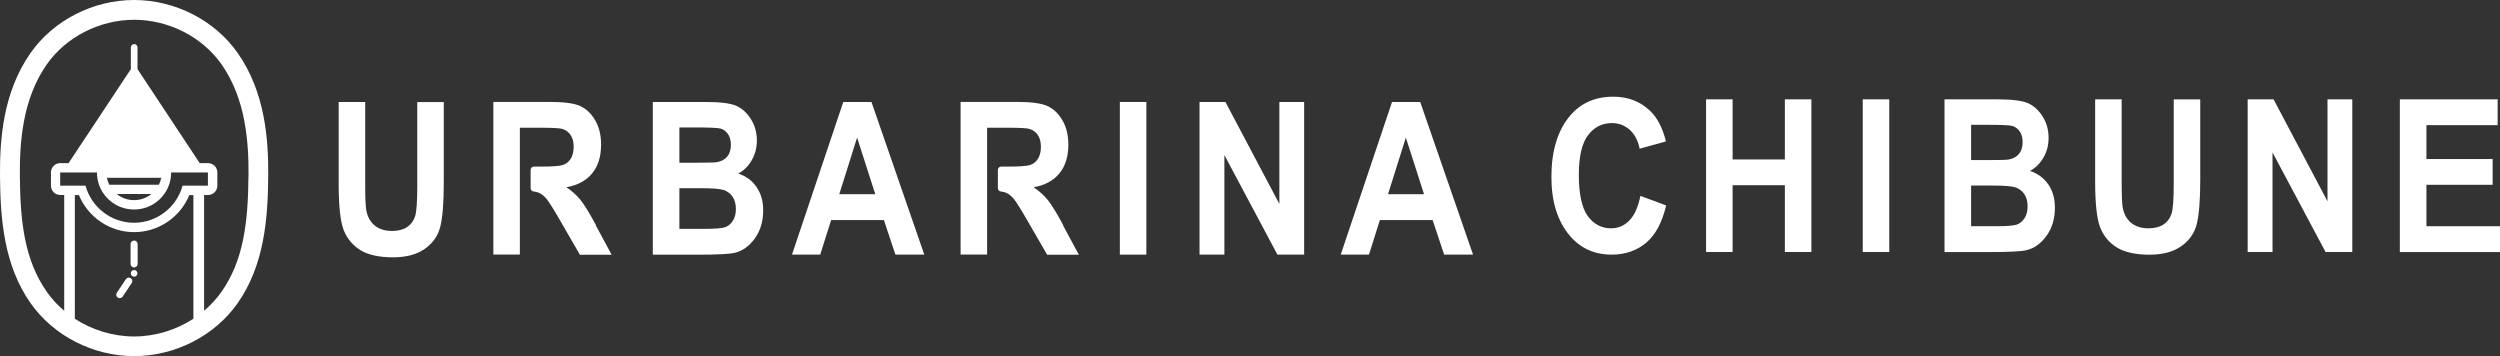<?xml version="1.0" encoding="UTF-8"?><svg id="_レイヤー_2" xmlns="http://www.w3.org/2000/svg" viewBox="0 0 360.14 51.3"><rect x="0" y="0" width="360.14" height="51.3" fill="#333333" stroke="none"/><defs><style>.cls-1{fill:#fff;stroke-width:0px;}</style></defs><g id="_レイヤー_1-2"><path class="cls-1" d="m48.79,14.69h3.82v11.91c0,1.85.05,3.06.14,3.62.17.97.57,1.72,1.21,2.25.64.53,1.48.8,2.52.8.89,0,1.61-.19,2.17-.56.56-.38.94-.9,1.15-1.56.21-.67.31-2.09.31-4.28v-12.17h3.82v11.55c0,2.95-.17,5.08-.5,6.4-.33,1.32-1.08,2.38-2.24,3.2-1.16.82-2.7,1.22-4.6,1.22s-3.52-.34-4.63-1.01c-1.11-.68-1.92-1.63-2.42-2.85-.5-1.22-.75-3.48-.75-6.77v-11.73Z"/><path class="cls-1" d="m94.05,14.69h7.6c2.08,0,3.54.18,4.38.54.84.36,1.55,1,2.13,1.91.58.91.87,1.94.87,3.09,0,1.06-.25,2.02-.75,2.87-.5.86-1.14,1.49-1.93,1.9,1.13.38,2.01,1.03,2.64,1.95s.95,2.04.95,3.36c0,1.6-.41,2.95-1.22,4.06-.81,1.11-1.77,1.79-2.87,2.05-.77.18-2.55.27-5.35.27h-6.46V14.69Zm3.82,3.66v5.09h2.53c1.52,0,2.45-.02,2.81-.07.65-.1,1.16-.36,1.53-.79.37-.43.55-1,.55-1.73,0-.65-.15-1.18-.45-1.58-.3-.4-.66-.66-1.09-.76-.43-.1-1.65-.15-3.67-.15h-2.21Zm0,8.75v5.87h3.56c1.56,0,2.56-.08,3.01-.23s.81-.46,1.12-.91c.3-.45.45-1.03.45-1.73s-.16-1.31-.48-1.77-.75-.78-1.28-.96c-.53-.17-1.62-.26-3.27-.26h-3.1Z"/><path class="cls-1" d="m133.14,36.68h-4.15l-1.66-4.98h-7.6l-1.57,4.98h-4.07l7.39-21.99h4.06l7.61,21.99Zm-7.05-8.7l-2.62-8.16-2.57,8.16h5.19Z"/><path class="cls-1" d="m161.32,36.68V14.69h3.82v21.99h-3.82Z"/><path class="cls-1" d="m172.8,36.68V14.69h3.73l7.77,14.69v-14.69h3.57v21.99h-3.85l-7.64-14.34v14.34h-3.57Z"/><path class="cls-1" d="m212.19,36.68h-4.15l-1.66-4.98h-7.6l-1.57,4.98h-4.07l7.39-21.99h4.06l7.61,21.99Zm-7.05-8.7l-2.62-8.16-2.57,8.16h5.19Z"/><path class="cls-1" d="m236.31,28.22l3.71,1.37c-.58,2.46-1.54,4.26-2.89,5.39-1.35,1.13-3.01,1.7-4.97,1.7-2.47,0-4.48-.91-6.02-2.72-1.77-2.09-2.65-4.91-2.65-8.46,0-3.75.89-6.69,2.67-8.81,1.55-1.84,3.63-2.76,6.24-2.76,2.13,0,3.91.69,5.34,2.07,1.02.98,1.77,2.44,2.25,4.37l-3.79,1.05c-.24-1.19-.73-2.1-1.45-2.74-.72-.63-1.57-.95-2.55-.95-1.4,0-2.55.58-3.43,1.74-.89,1.16-1.33,3.08-1.33,5.75s.43,4.74,1.29,5.91c.86,1.17,1.98,1.76,3.36,1.76,1.01,0,1.88-.37,2.62-1.12.74-.74,1.27-1.93,1.6-3.55Z"/><path class="cls-1" d="m245.77,36.31V14.31h3.82v8.66h7.53v-8.66h3.82v21.99h-3.82v-9.62h-7.53v9.62h-3.82Z"/><path class="cls-1" d="m268.34,36.31V14.31h3.82v21.99h-3.82Z"/><path class="cls-1" d="m280.13,14.31h7.6c2.08,0,3.54.18,4.38.54.84.36,1.55,1,2.13,1.91.58.91.87,1.94.87,3.09,0,1.06-.25,2.02-.75,2.87s-1.14,1.49-1.93,1.9c1.13.38,2.01,1.03,2.64,1.95.64.92.95,2.04.95,3.36,0,1.6-.41,2.95-1.22,4.06-.81,1.11-1.77,1.79-2.87,2.05-.77.18-2.55.27-5.35.27h-6.46V14.31Zm3.82,3.66v5.09h2.53c1.52,0,2.45-.02,2.81-.07.65-.1,1.16-.36,1.53-.79.37-.43.55-1,.55-1.73,0-.65-.15-1.18-.45-1.58-.3-.4-.66-.66-1.09-.76-.43-.1-1.65-.15-3.67-.15h-2.21Zm0,8.75v5.87h3.56c1.56,0,2.56-.08,3.01-.23s.81-.46,1.12-.91c.3-.45.45-1.03.45-1.73s-.16-1.31-.48-1.77-.75-.78-1.28-.96c-.53-.17-1.62-.26-3.27-.26h-3.1Z"/><path class="cls-1" d="m301.82,14.31h3.82v11.91c0,1.85.05,3.06.14,3.62.17.97.57,1.72,1.21,2.25.64.53,1.48.8,2.52.8.89,0,1.61-.19,2.17-.56.56-.38.94-.9,1.15-1.56.21-.67.31-2.09.31-4.28v-12.17h3.82v11.55c0,2.95-.17,5.08-.5,6.4-.33,1.32-1.08,2.38-2.24,3.2-1.16.82-2.7,1.22-4.6,1.22s-3.52-.34-4.63-1.01c-1.11-.68-1.92-1.63-2.42-2.85-.5-1.22-.75-3.48-.75-6.77v-11.73Z"/><path class="cls-1" d="m323.79,36.31V14.31h3.73l7.77,14.69v-14.69h3.57v21.99h-3.85l-7.64-14.34v14.34h-3.57Z"/><path class="cls-1" d="m345.71,36.31V14.31h14.09v3.72h-10.26v4.88h9.54v3.71h-9.54v5.97h10.61v3.72h-14.43Z"/><path class="cls-1" d="m85.83,32.39c-.93-1.72-1.66-2.91-2.2-3.58s-1.22-1.28-2.04-1.84c1.6-.27,2.83-.93,3.7-1.98.87-1.05,1.3-2.44,1.3-4.16,0-1.36-.28-2.53-.85-3.5-.57-.98-1.29-1.66-2.18-2.06-.88-.4-2.36-.59-4.42-.59h-8.07v21.99h3.82v-18.27h3c1.72,0,2.75.06,3.11.17.51.16.91.45,1.2.88.29.43.44.99.44,1.69s-.15,1.32-.44,1.76c-.29.44-.68.73-1.15.88-.47.15-1.58.22-3.32.22h-.82c-.26,0-.47.21-.47.47v2.65c0,.23.18.43.41.46.31.04.56.1.75.18.4.17.78.47,1.14.9.36.44,1.04,1.52,2.03,3.25l2.77,4.79h4.57l-2.31-4.29Z"/><path class="cls-1" d="m153.14,32.39c-.93-1.72-1.66-2.91-2.2-3.58s-1.22-1.28-2.04-1.84c1.6-.27,2.83-.93,3.7-1.98.87-1.05,1.3-2.44,1.3-4.16,0-1.36-.28-2.53-.85-3.5-.57-.98-1.29-1.66-2.18-2.06-.88-.4-2.36-.59-4.42-.59h-8.07v21.99h3.82v-18.27h3c1.72,0,2.75.06,3.11.17.51.16.91.45,1.2.88.29.43.44.99.44,1.69s-.15,1.32-.44,1.76c-.29.44-.68.73-1.15.88-.47.15-1.58.22-3.32.22h-.82c-.26,0-.47.21-.47.47v2.65c0,.23.18.43.41.46.31.04.56.1.75.18.4.17.78.47,1.14.9.36.44,1.04,1.52,2.03,3.25l2.77,4.79h4.57l-2.31-4.29Z"/><path class="cls-1" d="m18.14,40.21l-1.31,1.96c-.15.23-.09.55.14.7.09.06.18.08.28.08.16,0,.32-.08.42-.22l1.31-1.96c.15-.23.09-.55-.14-.7-.23-.15-.55-.09-.7.14Z"/><path class="cls-1" d="m19.32,34.65c-.28,0-.51.23-.51.51v2.86c0,.28.23.51.51.51s.51-.23.51-.51v-2.86c0-.28-.23-.51-.51-.51Z"/><path class="cls-1" d="m19.32,38.9c-.27,0-.48.22-.48.48s.22.48.48.48.48-.22.48-.48-.22-.48-.48-.48Z"/><path class="cls-1" d="m34.25,7.65C30.95,2.93,25.23,0,19.32,0S7.69,2.93,4.39,7.65C.42,13.32-.04,20.12,0,25.41c.05,6.28.61,12.84,4.39,18.24,3.3,4.72,9.02,7.65,14.93,7.65s11.63-2.93,14.93-7.65c3.77-5.39,4.34-11.95,4.39-18.24.04-5.29-.42-12.09-4.39-17.76ZM15.74,26.61c-.15-.31-.27-.65-.34-1h7.83c-.07.35-.18.69-.34,1h-7.16Zm6.08,1.34c-.69.55-1.55.88-2.5.88s-1.82-.33-2.5-.88h5Zm-2.5,2.23c2.81,0,5.1-2.16,5.32-4.91,0-.02,0-.04,0-.07,0-.12.01-.24.01-.36h5.3v1.91h-3.65c-.84,3.07-3.66,5.34-6.99,5.34s-6.15-2.27-6.99-5.34h-3.65v-1.91h5.3c0,.12,0,.24.01.36,0,.02,0,.04,0,.07.22,2.75,2.51,4.91,5.32,4.91Zm-8.54,15.73v-17.81h.59c1.31,3.19,4.44,5.34,7.95,5.34s6.65-2.15,7.95-5.34h.59v17.82c-2.5,1.62-5.49,2.55-8.54,2.55s-6.04-.93-8.54-2.55Zm25.01-20.52c-.05,6.73-.73,12.14-3.87,16.63-.72,1.02-1.57,1.94-2.52,2.75v-16.68h.57c.74,0,1.34-.6,1.34-1.34v-1.91c0-.74-.6-1.34-1.34-1.34h-1.2l-8.96-13.54v-3.13c0-.27-.22-.48-.48-.48s-.48.22-.48.48v3.13l-8.97,13.54h-1.2c-.74,0-1.34.6-1.34,1.34v1.91c0,.74.6,1.34,1.34,1.34h.57v16.68c-.96-.81-1.81-1.73-2.52-2.75-3.14-4.49-3.82-9.9-3.87-16.63-.04-4.87.37-11.09,3.87-16.1,2.78-3.97,7.61-6.44,12.6-6.44s9.82,2.47,12.6,6.44c3.5,5.01,3.91,11.24,3.87,16.1Z"/></g></svg>
